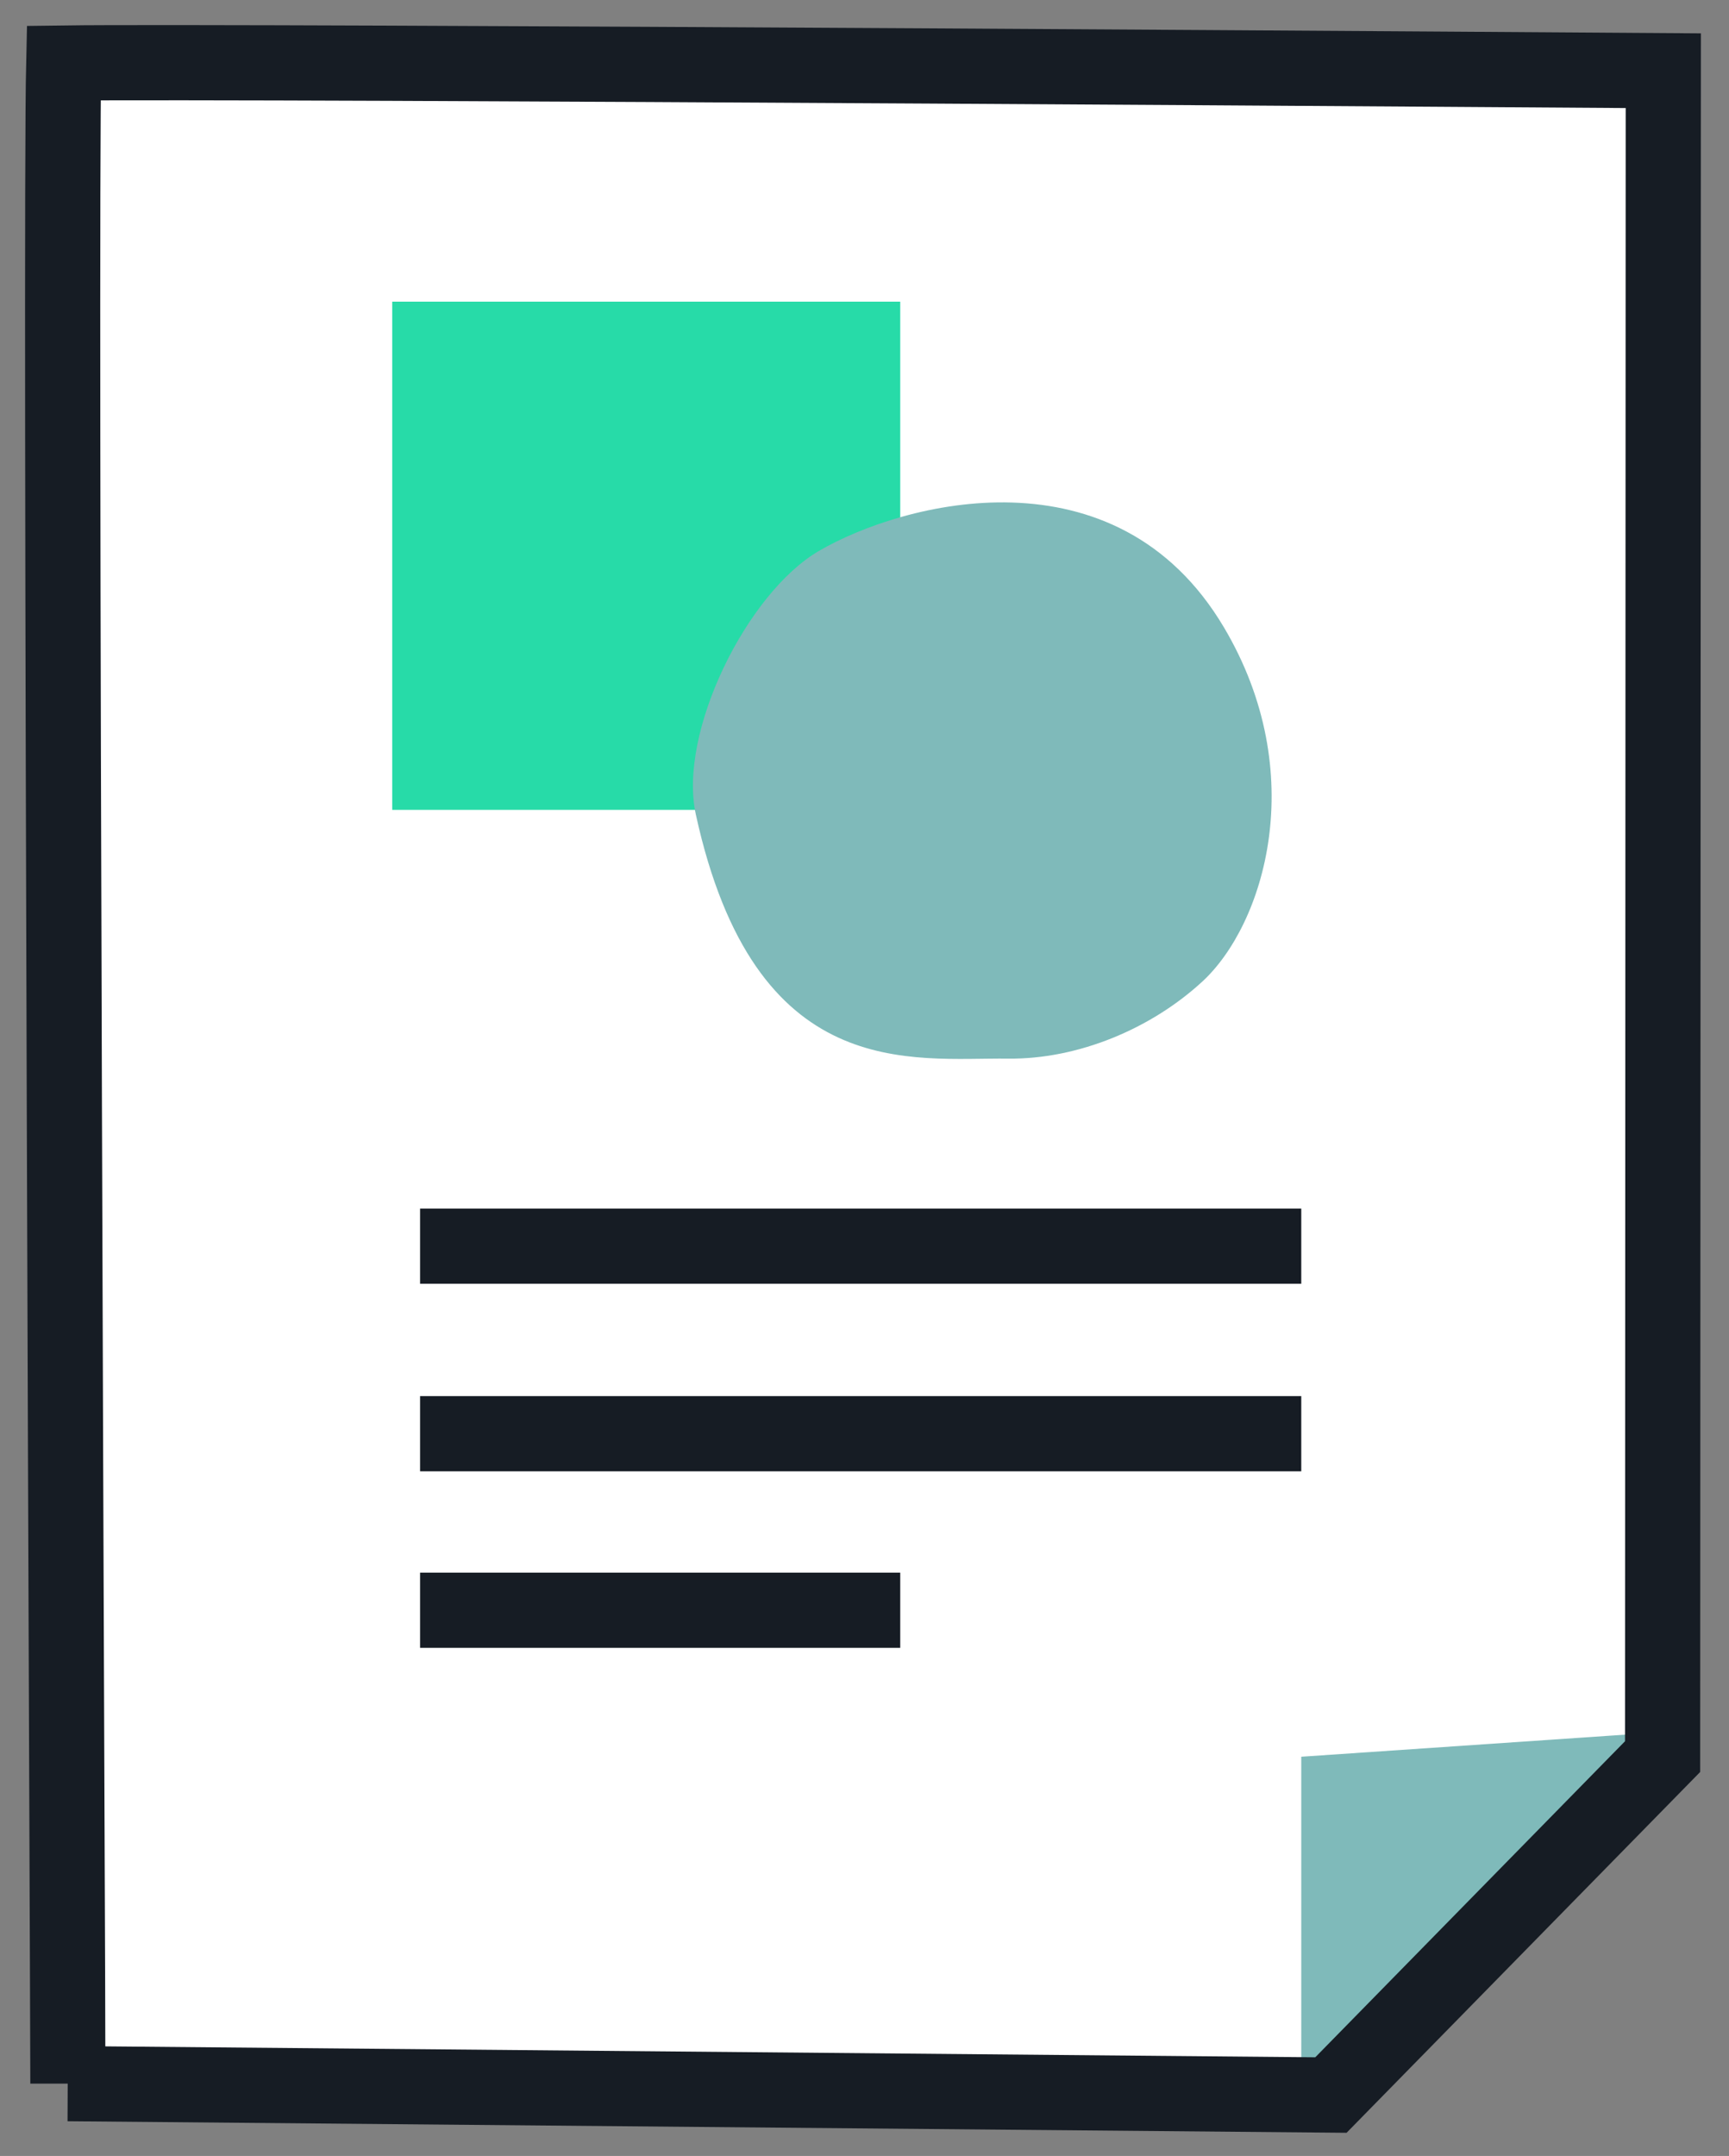 <svg xmlns="http://www.w3.org/2000/svg" width="69" height="86" viewBox="0 0 69 86">
    <rect x="0" y="0" width="69" height="86" fill="#808080" stroke="none"/>
    <g fill="none" fill-rule="evenodd">
        <path fill="#FFF" d="M.21 80.615c0-3.348-.323-73.941-.167-80.6C7.16-.08 63.878.32 63.878.32l-.028 67.25-13.236 13.5-50.405-.455z" transform="translate(2.5 2.5)"/>
        <path fill="#7FBABA" d="M49.43 81.069L49.43 67.575 63.913 66.588" transform="translate(2.5 2.5)"/>
        <path stroke="#161C24" stroke-linecap="round" stroke-width="3" d="M.21 80.615c0-3.348-.323-73.941-.167-80.6C7.16-.08 63.878.32 63.878.32l-.028 67.25-13.236 13.5-50.405-.455z" transform="translate(2.5 2.5)"/>
        <path fill="#27DBA8" d="M13.153 29.805L33.426 29.805 33.426 9.533 13.153 9.533z" transform="translate(2.5 2.5)"/>
        <path stroke="#161C24" stroke-width="3" d="M14.264 47.209L49.43 47.209M14.264 54.69L49.43 54.69M14.264 61.732L33.426 61.732" transform="translate(2.5 2.5)"/>
        <path fill="#7FBABA" d="M30.185 19.474c-2.886 1.683-5.631 7.248-4.917 10.512 2.36 10.782 8.62 9.699 12.466 9.742 2.787.03 5.7-1.188 7.75-3.076 2.46-2.267 4.324-8.283.862-14.124-4.31-7.27-12.833-4.997-16.161-3.054" transform="translate(2.5 2.5)"/>
    </g>
</svg>
